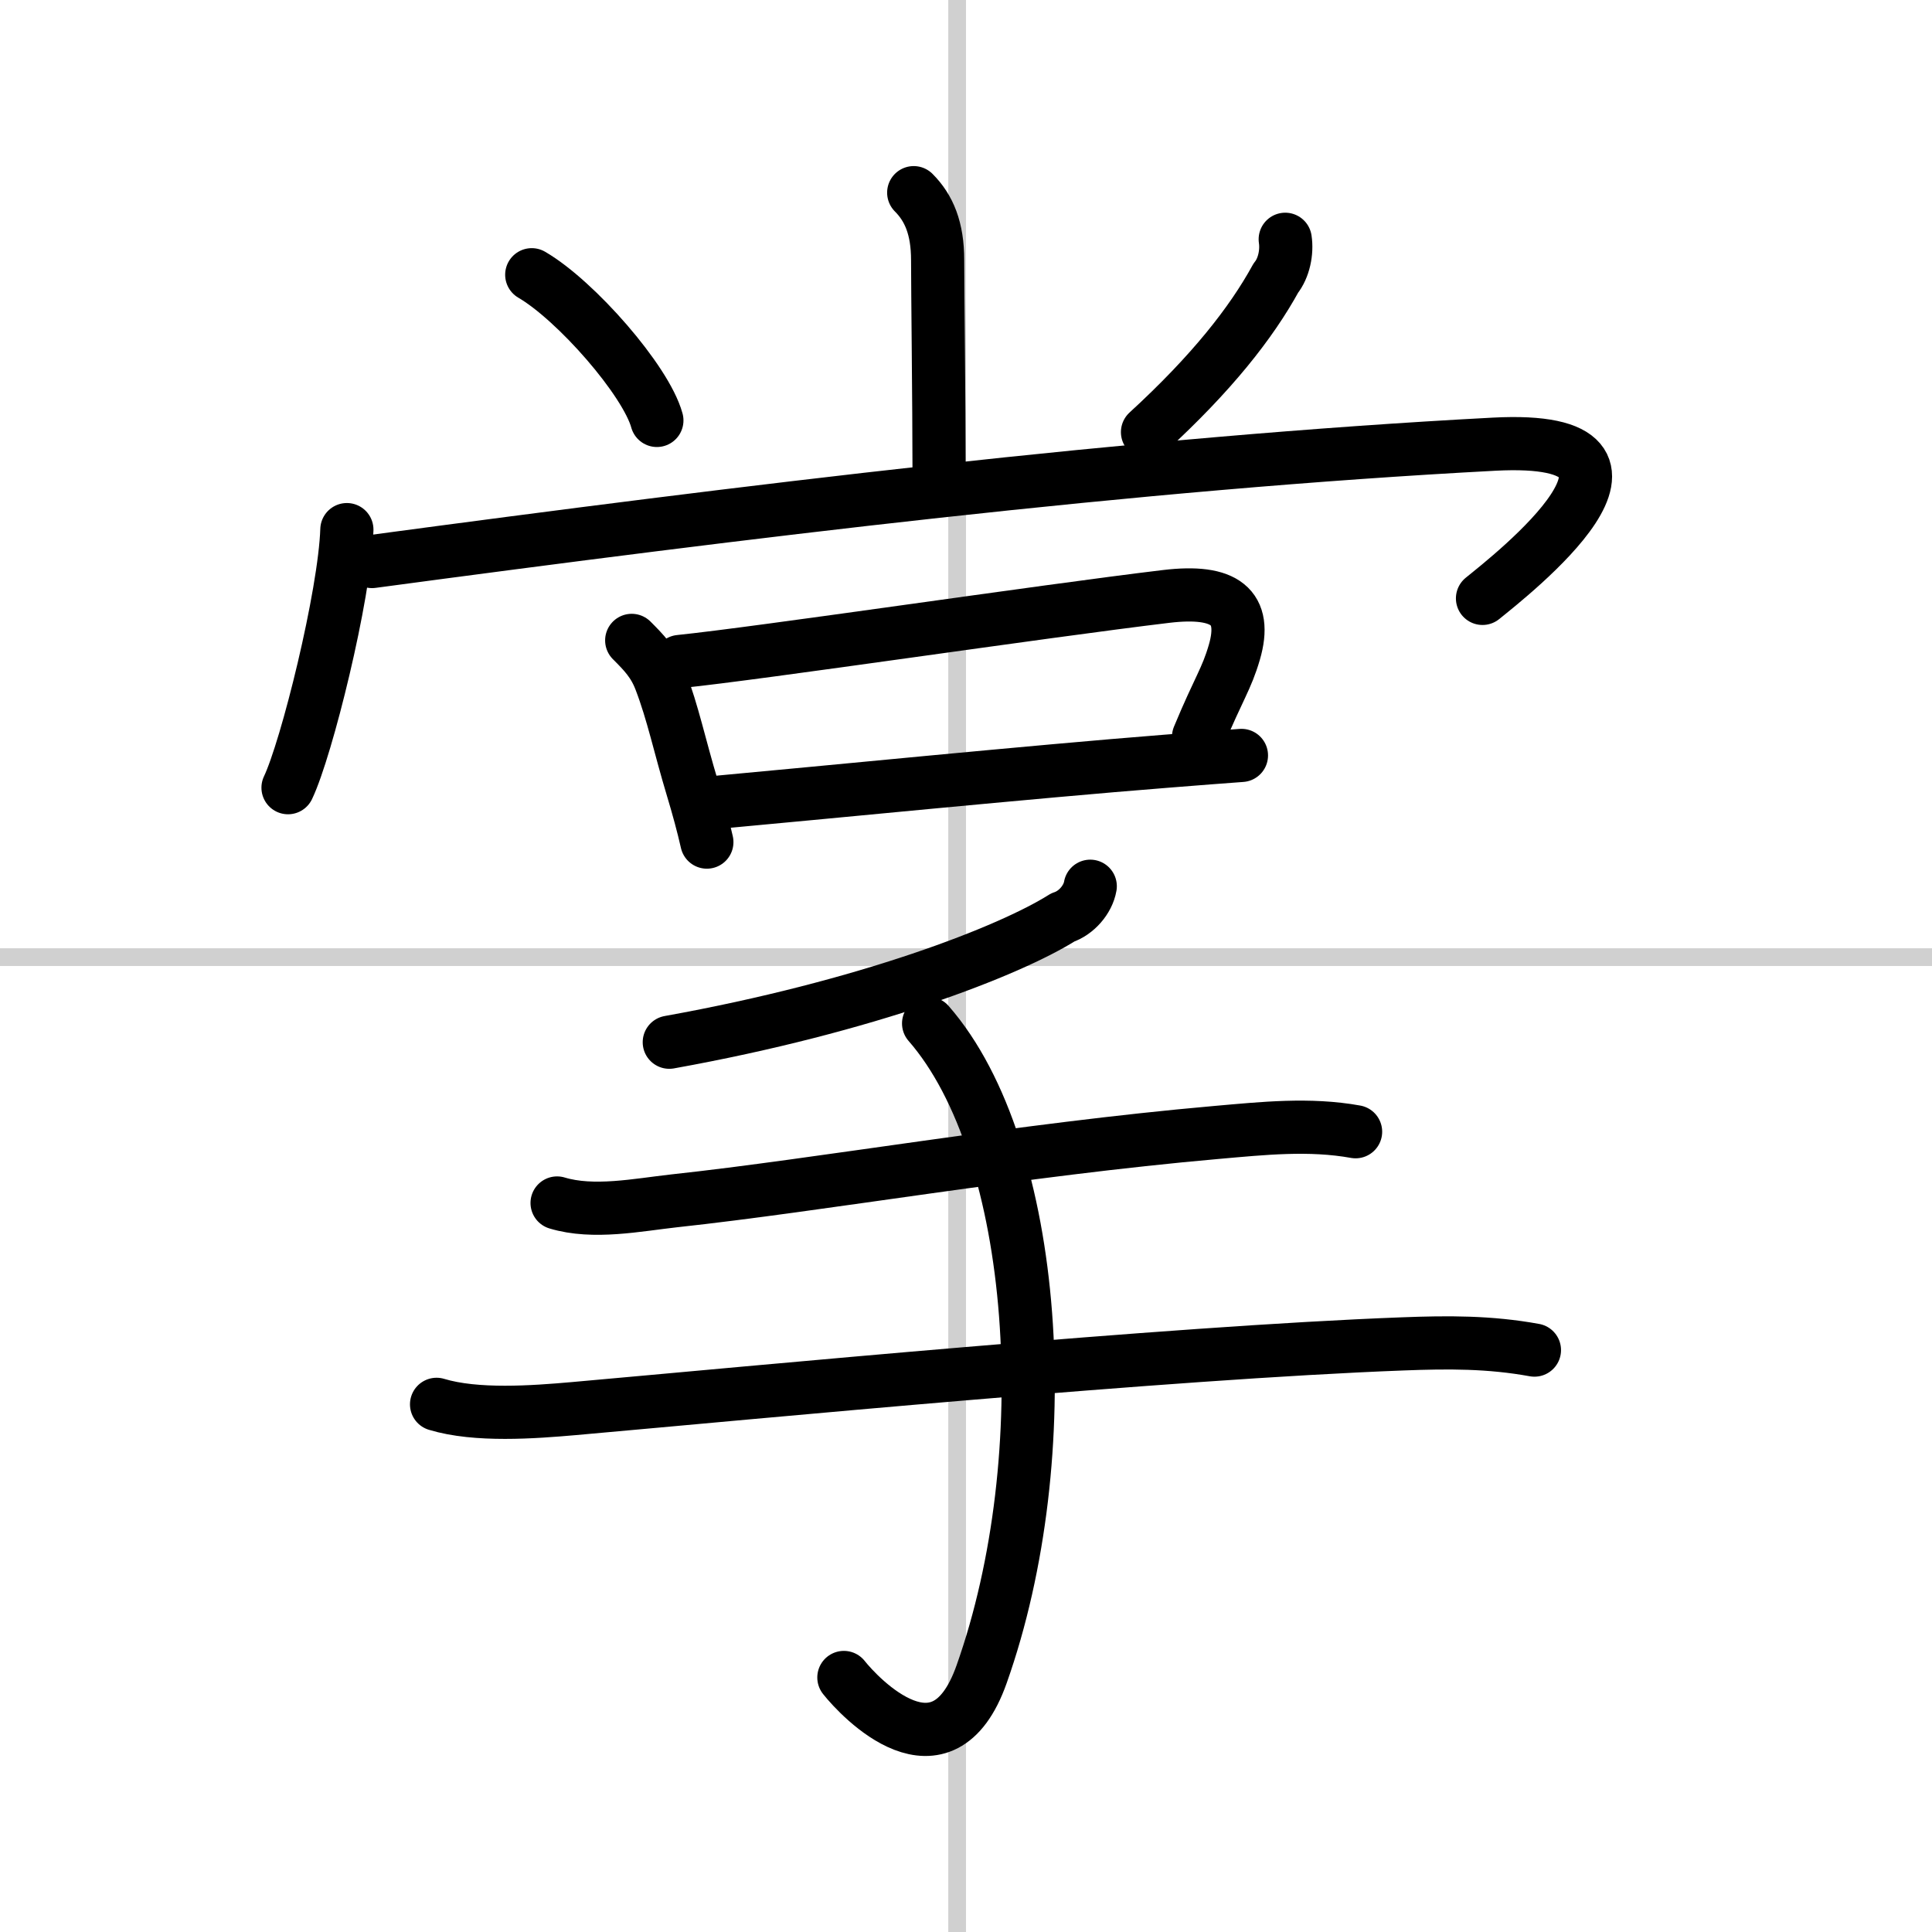 <svg width="400" height="400" viewBox="0 0 109 109" xmlns="http://www.w3.org/2000/svg"><rect x="0" y="0" width="109" height="109" fill="#808080" stroke="none"/><g fill="none" stroke="#000" stroke-linecap="round" stroke-linejoin="round" stroke-width="3"><rect width="100%" height="100%" fill="#fff" stroke="#fff"/><line x1="54" x2="54" y2="109" stroke="#d0d0d0" stroke-width="1"/><line x2="109" y1="54" y2="54" stroke="#d0d0d0" stroke-width="1"/><path d="m51.55 10.87c0.86 0.86 1.35 2.01 1.35 3.81 0 1.54 0.08 8.27 0.08 11.69"/><path d="m30 15.5c2.49 1.45 6.44 5.96 7.06 8.22"/><path d="m72.51 13.5c0.11 0.72-0.07 1.62-0.53 2.19-1.39 2.53-3.61 5.36-7.24 8.69"/><path d="m19.57 29.88c-0.12 3.7-2.27 12.36-3.32 14.56"/><path d="m20.99 31.68c20.89-2.8 43.01-5.55 63.3-6.62 11.21-0.59 0.9 7.44-0.65 8.7"/><path d="m35.64 36.13c0.68 0.68 1.24 1.25 1.62 2.25 0.71 1.85 1.08 3.69 1.81 6.11 0.32 1.06 0.6 2.09 0.81 3.02"/><path d="m38.35 37.32c4.43-0.45 20.42-2.83 27.44-3.67 3.34-0.4 4.59 0.6 3.85 3.15-0.45 1.54-0.87 2-2.02 4.77"/><path d="m40.62 45.25c5.29-0.48 17.76-1.72 25.14-2.3 1.78-0.14 3.27-0.26 4.28-0.33"/><path d="m61.51 50c-0.13 0.75-0.78 1.51-1.55 1.76-3 1.89-11.03 5.03-22.2 7.04"/><path d="m31.43 67.87c2.05 0.62 4.53 0.11 6.6-0.12 8.25-0.89 19.47-2.88 30.61-3.86 2.62-0.23 5.23-0.51 7.84-0.04"/><path d="m24.63 79.23c2.24 0.68 5.47 0.44 7.75 0.24 10.24-0.91 33.45-3.15 46.75-3.65 2.58-0.1 4.91-0.11 7.44 0.35"/><path d="m52.39 57.74c6.23 7.14 7.36 24.39 2.99 36.72-2.22 6.28-6.89 1.29-7.77 0.18"/></g></svg>
